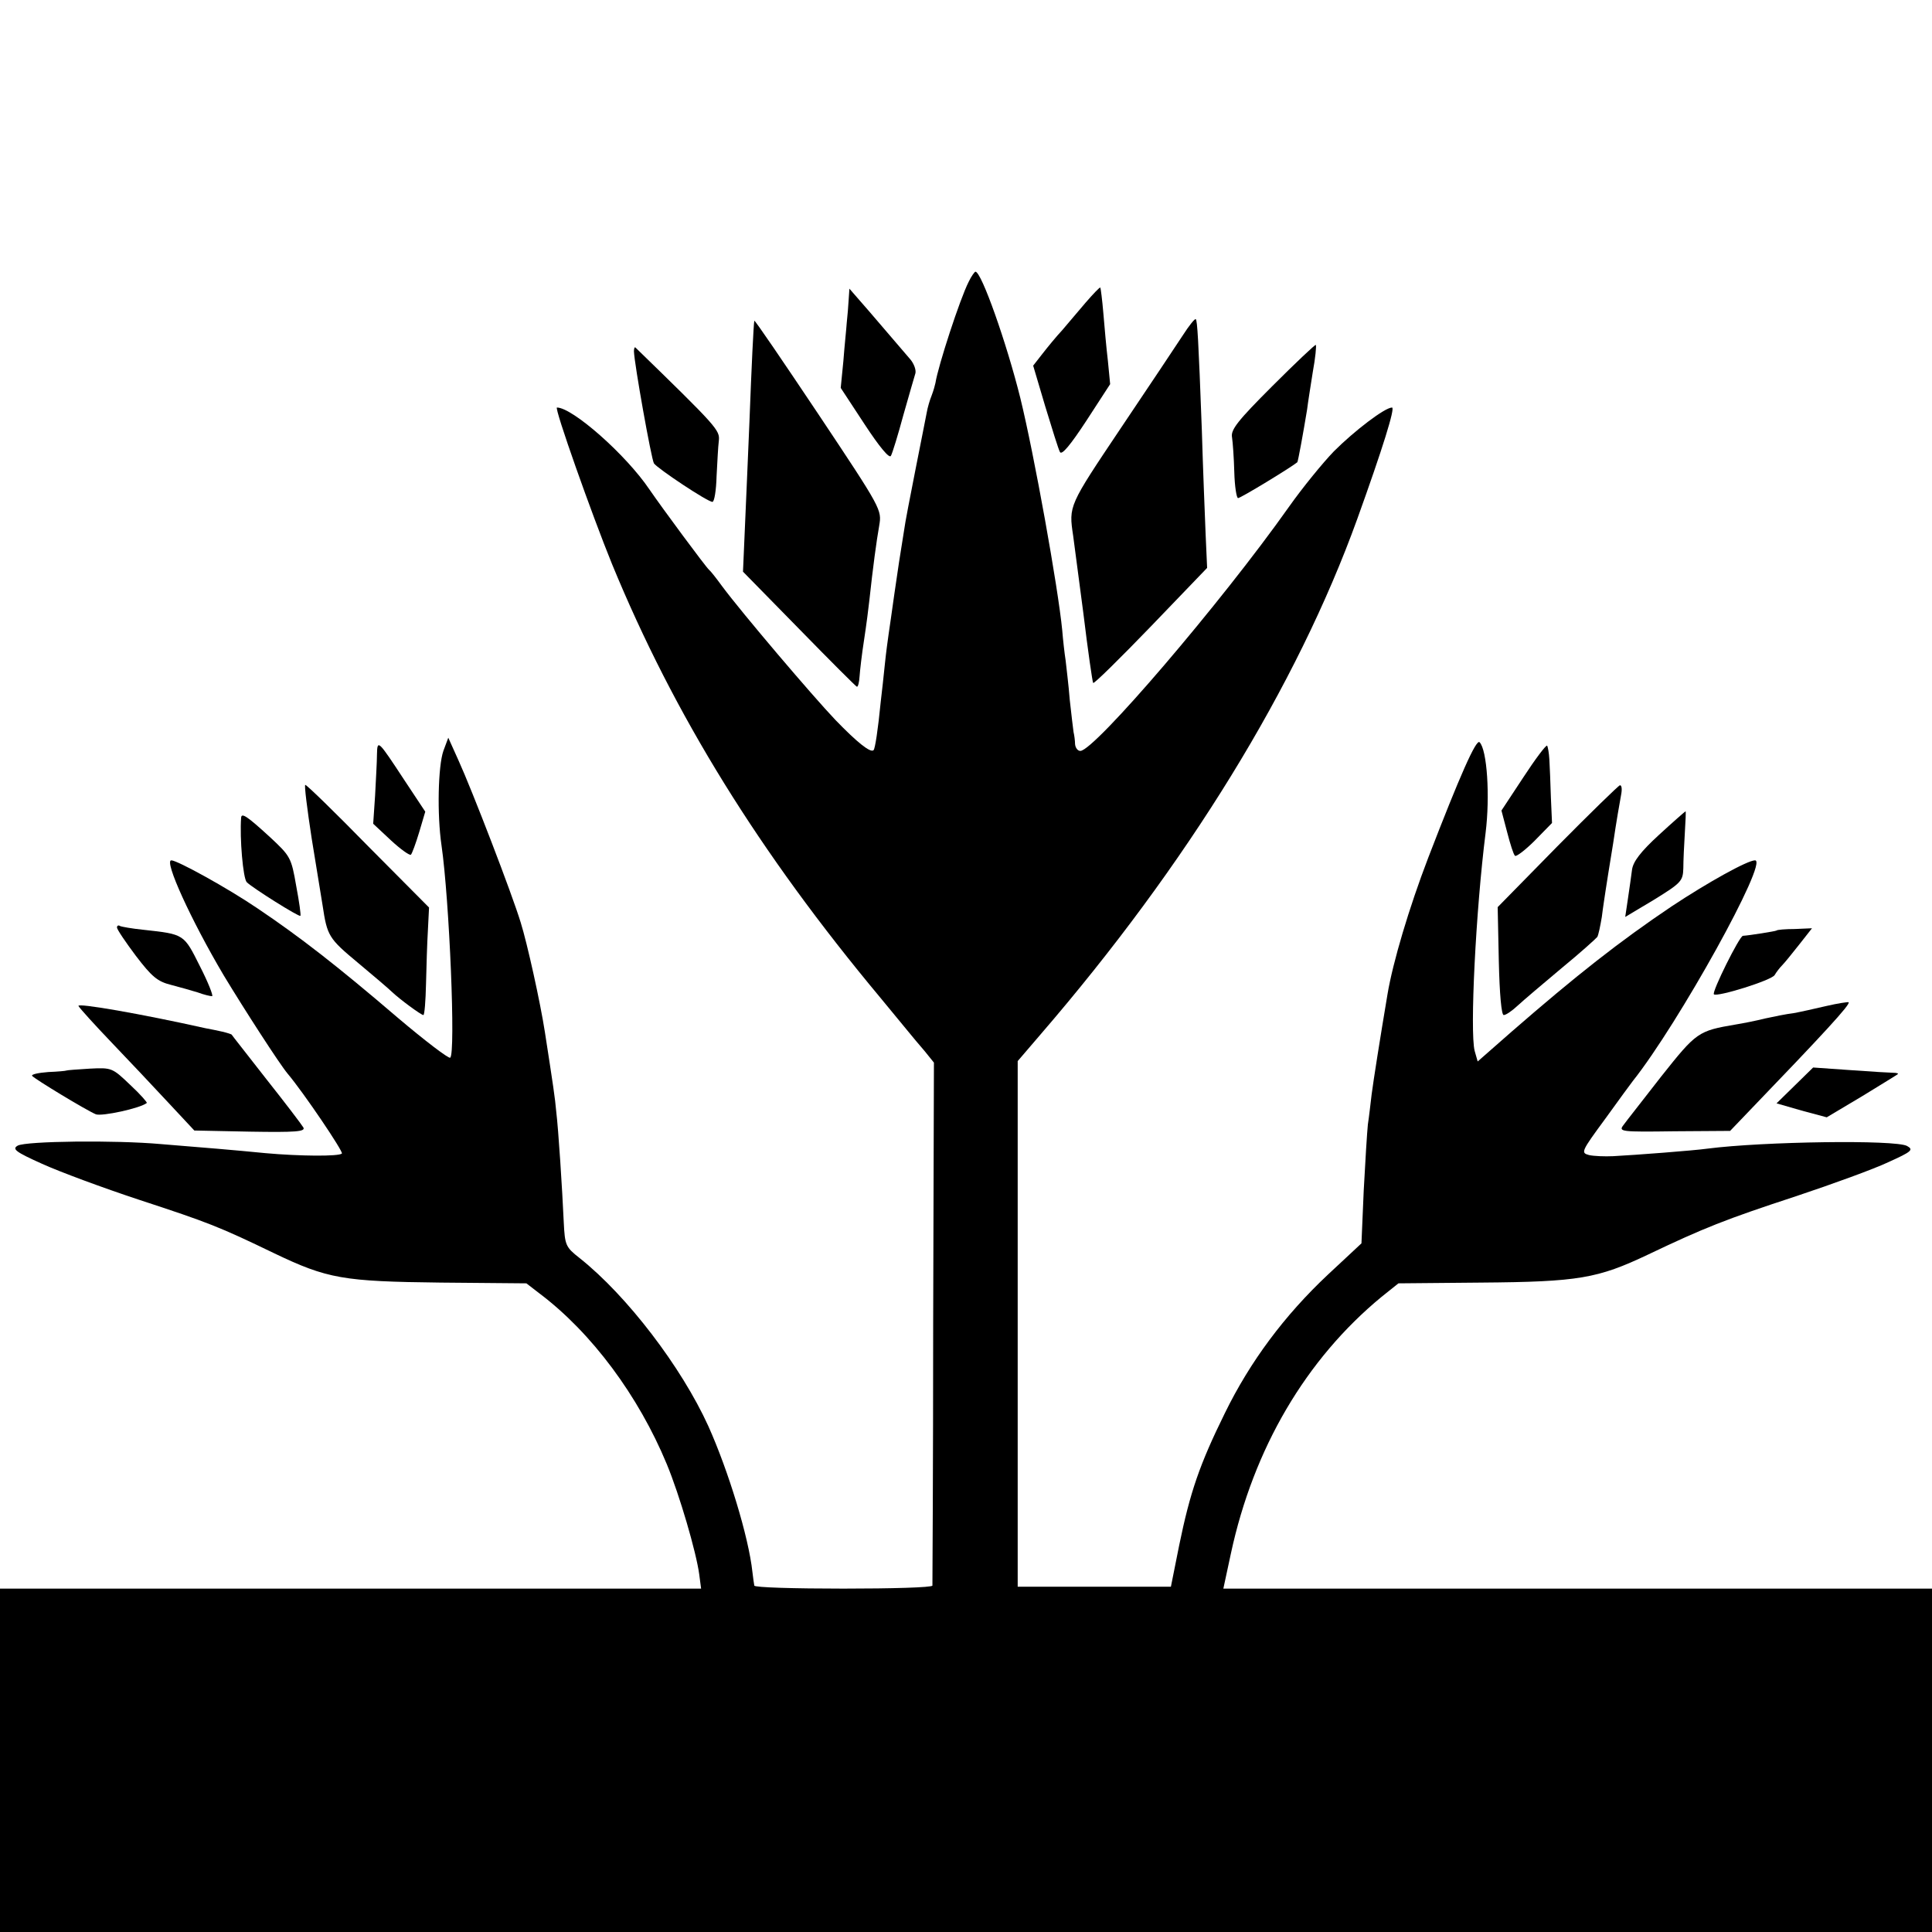 <?xml version="1.0" standalone="no"?>
<!DOCTYPE svg PUBLIC "-//W3C//DTD SVG 20010904//EN"
 "http://www.w3.org/TR/2001/REC-SVG-20010904/DTD/svg10.dtd">
<svg version="1.0" xmlns="http://www.w3.org/2000/svg"
 width="512pt" height="512pt" viewBox="0 0 512 512"
 preserveAspectRatio="xMidYMid meet">
<g transform="translate(0,512) scale(0.1,-0.1)"
fill="#000000" stroke="none">
<path d="M2567 4373 c-23 -45 -81 -223 -88 -268 -1 -5 -5 -20 -10 -33 -5 -12
-11 -33 -13 -45 -2 -12 -16 -80 -30 -152 -14 -71 -28 -143 -30 -160 -12 -73
-15 -95 -26 -170 -6 -44 -13 -91 -15 -105 -2 -14 -7 -50 -10 -80 -3 -30 -8
-75 -11 -100 -7 -72 -15 -125 -19 -128 -8 -8 -44 21 -101 80 -61 64 -248 284
-300 354 -16 22 -31 41 -35 44 -9 8 -123 162 -158 213 -62 92 -204 217 -245
217 -8 0 93 -285 146 -415 165 -401 390 -764 711 -1149 32 -39 66 -80 75 -91
9 -11 28 -34 42 -50 l25 -31 -2 -689 c0 -380 -2 -693 -2 -697 -1 -5 -107 -8
-236 -8 -129 0 -236 3 -236 8 -1 4 -3 20 -5 36 -10 93 -64 269 -117 387 -71
156 -215 345 -341 445 -37 29 -39 34 -42 95 -4 88 -14 245 -20 294 -3 35 -8
68 -30 210 -12 78 -47 236 -64 290 -23 76 -129 351 -165 430 l-27 60 -13 -35
c-14 -40 -17 -168 -5 -250 21 -145 38 -554 23 -563 -4 -3 -67 45 -139 106
-160 137 -259 214 -372 290 -78 53 -212 127 -228 127 -20 0 52 -158 139 -305
55 -91 148 -235 169 -260 43 -51 149 -208 144 -212 -8 -8 -113 -7 -202 1 -81
8 -165 15 -277 24 -122 11 -358 8 -380 -4 -16 -9 -5 -17 64 -48 46 -21 162
-64 259 -96 183 -60 211 -71 356 -141 142 -68 183 -75 442 -78 l227 -2 35 -27
c138 -104 262 -271 337 -452 34 -82 78 -233 86 -292 l5 -38 -929 0 -929 0 0
-455 0 -455 2560 0 2560 0 0 455 0 455 -939 0 -939 0 20 93 c60 279 199 515
399 680 l45 36 219 2 c259 2 309 11 442 74 149 71 204 93 393 155 96 32 206
72 244 90 62 28 68 33 50 43 -30 17 -381 12 -529 -7 -35 -5 -192 -17 -250 -20
-22 -1 -51 0 -64 3 -22 6 -21 9 43 96 36 50 69 95 73 100 121 152 361 585 324
585 -20 0 -126 -59 -221 -122 -137 -92 -254 -184 -424 -332 l-90 -79 -8 28
c-13 51 3 372 29 578 12 97 4 220 -16 240 -9 9 -52 -88 -136 -306 -51 -133
-94 -278 -108 -362 -20 -119 -37 -227 -42 -265 -3 -25 -7 -61 -10 -80 -2 -19
-7 -98 -11 -175 l-6 -140 -89 -83 c-115 -108 -206 -230 -273 -367 -67 -136
-92 -209 -121 -350 l-22 -110 -203 0 -203 0 0 697 0 696 60 70 c389 451 680
924 840 1367 67 186 101 295 92 295 -19 0 -100 -62 -154 -116 -29 -30 -83 -96
-119 -147 -181 -256 -516 -647 -553 -647 -7 0 -13 8 -14 18 0 9 -2 24 -4 32
-1 8 -6 47 -10 85 -3 39 -9 86 -11 105 -3 19 -7 55 -9 80 -11 113 -74 464
-111 615 -36 145 -103 335 -119 335 -2 0 -11 -12 -18 -27z"/>
<path d="M2877 4318 c-20 -24 -48 -56 -62 -73 -15 -16 -38 -44 -52 -62 l-25
-32 32 -108 c18 -59 35 -114 39 -121 5 -9 28 19 70 83 l63 97 -6 62 c-4 33 -9
90 -12 126 -3 36 -7 66 -8 68 -2 1 -19 -17 -39 -40z"/>
<path d="M2249 4325 c-1 -16 -3 -43 -5 -60 -1 -16 -6 -62 -9 -102 l-7 -71 63
-96 c40 -61 66 -92 70 -84 4 7 19 56 33 108 15 52 29 102 32 111 2 9 -4 25
-13 36 -45 52 -110 129 -135 157 l-27 31 -2 -30z"/>
<path d="M3135 4232 c-17 -26 -91 -137 -165 -247 -138 -206 -138 -205 -126
-285 2 -14 14 -106 27 -205 12 -99 24 -182 26 -185 3 -2 71 65 153 150 l149
155 -4 90 c-2 49 -7 173 -10 275 -9 243 -12 290 -16 294 -2 3 -18 -17 -34 -42z"/>
<path d="M1999 4270 c-2 -11 -7 -112 -13 -270 -4 -91 -9 -217 -12 -280 l-5
-115 149 -152 c82 -84 151 -153 153 -153 3 0 6 12 7 28 1 15 6 59 12 97 6 39
12 86 14 105 9 84 19 158 26 197 7 42 7 43 -161 295 -93 139 -169 251 -170
248z"/>
<path d="M3372 4097 c-92 -92 -111 -116 -107 -136 2 -13 5 -54 6 -92 1 -38 6
-69 10 -69 7 0 140 81 157 95 2 2 16 79 26 140 2 17 9 61 15 99 7 38 10 70 8
72 -1 2 -53 -47 -115 -109z"/>
<path d="M1680 4189 c1 -33 46 -285 53 -297 10 -14 142 -102 155 -102 5 0 10
30 11 68 2 37 4 79 6 94 3 28 -4 36 -221 247 -2 2 -4 -2 -4 -10z"/>
<path d="M999 3120 c0 -19 -3 -68 -5 -109 l-5 -74 47 -44 c26 -24 50 -41 53
-38 3 3 13 30 22 60 l16 54 -55 83 c-71 108 -72 109 -73 68z"/>
<path d="M4037 3060 l-58 -88 15 -57 c8 -31 17 -60 21 -63 3 -3 27 15 52 40
l46 47 -3 68 c-1 37 -3 82 -4 100 -1 18 -4 34 -6 37 -3 2 -31 -35 -63 -84z"/>
<path d="M826 2898 c13 -79 26 -159 29 -178 12 -80 16 -87 93 -151 42 -35 83
-70 90 -77 21 -20 78 -62 84 -62 3 0 6 37 7 83 1 45 3 109 5 142 l3 60 -161
162 c-88 90 -163 163 -167 163 -3 0 5 -64 17 -142z"/>
<path d="M4127 2877 l-158 -161 3 -143 c2 -88 7 -143 13 -143 6 0 22 11 37 25
14 13 67 58 116 99 50 41 92 79 95 83 3 5 8 29 12 53 3 25 8 56 10 70 2 14 11
70 20 125 8 55 18 112 21 128 3 15 2 26 -3 26 -4 -1 -79 -74 -166 -162z"/>
<path d="M4397 2908 c-49 -45 -69 -71 -72 -93 -2 -16 -7 -51 -11 -78 l-7 -47
77 46 c71 44 76 49 77 83 0 20 2 62 4 94 2 31 3 57 2 57 -1 0 -33 -28 -70 -62z"/>
<path d="M639 2953 c-4 -54 5 -161 15 -171 15 -15 139 -93 142 -89 2 1 -3 37
-11 79 -13 75 -15 79 -70 130 -60 55 -75 65 -76 51z"/>
<path d="M310 2662 c0 -5 23 -39 50 -75 42 -55 57 -68 93 -77 23 -6 55 -15 71
-20 16 -6 33 -10 38 -10 4 0 -10 36 -32 79 -43 86 -41 85 -150 97 -30 3 -58 8
-62 10 -4 3 -8 1 -8 -4z"/>
<path d="M4708 2654 c-3 -2 -72 -13 -89 -14 -9 0 -83 -149 -77 -155 8 -8 153
37 161 51 4 7 13 19 20 26 7 7 27 32 46 56 l33 42 -46 -2 c-25 0 -47 -2 -48
-4z"/>
<path d="M208 2454 c4 -7 43 -50 87 -96 44 -46 112 -118 150 -159 l70 -75 148
-3 c120 -2 147 0 141 11 -4 7 -48 65 -98 128 -49 63 -91 116 -92 118 0 1 -12
5 -25 8 -13 3 -33 7 -44 9 -170 38 -342 68 -337 59z"/>
<path d="M4840 2454 c-30 -7 -70 -16 -87 -19 -18 -2 -52 -9 -75 -14 -24 -6
-59 -13 -78 -16 -100 -17 -104 -20 -197 -137 -48 -62 -94 -120 -101 -130 -13
-17 -6 -18 135 -16 l148 1 45 47 c204 212 275 289 269 294 -2 1 -29 -3 -59
-10z"/>
<path d="M176 2283 c-1 -1 -23 -3 -48 -4 -26 -2 -45 -6 -43 -10 6 -8 143 -91
169 -102 16 -6 118 16 135 30 2 1 -17 23 -44 48 -47 45 -49 46 -107 43 -33 -2
-60 -4 -62 -5z"/>
<path d="M4756 2243 l-48 -47 66 -19 67 -18 94 56 c52 32 95 58 95 59 0 2 -6
3 -12 3 -7 0 -58 3 -113 7 l-100 7 -49 -48z"/>
</g>
</svg>
